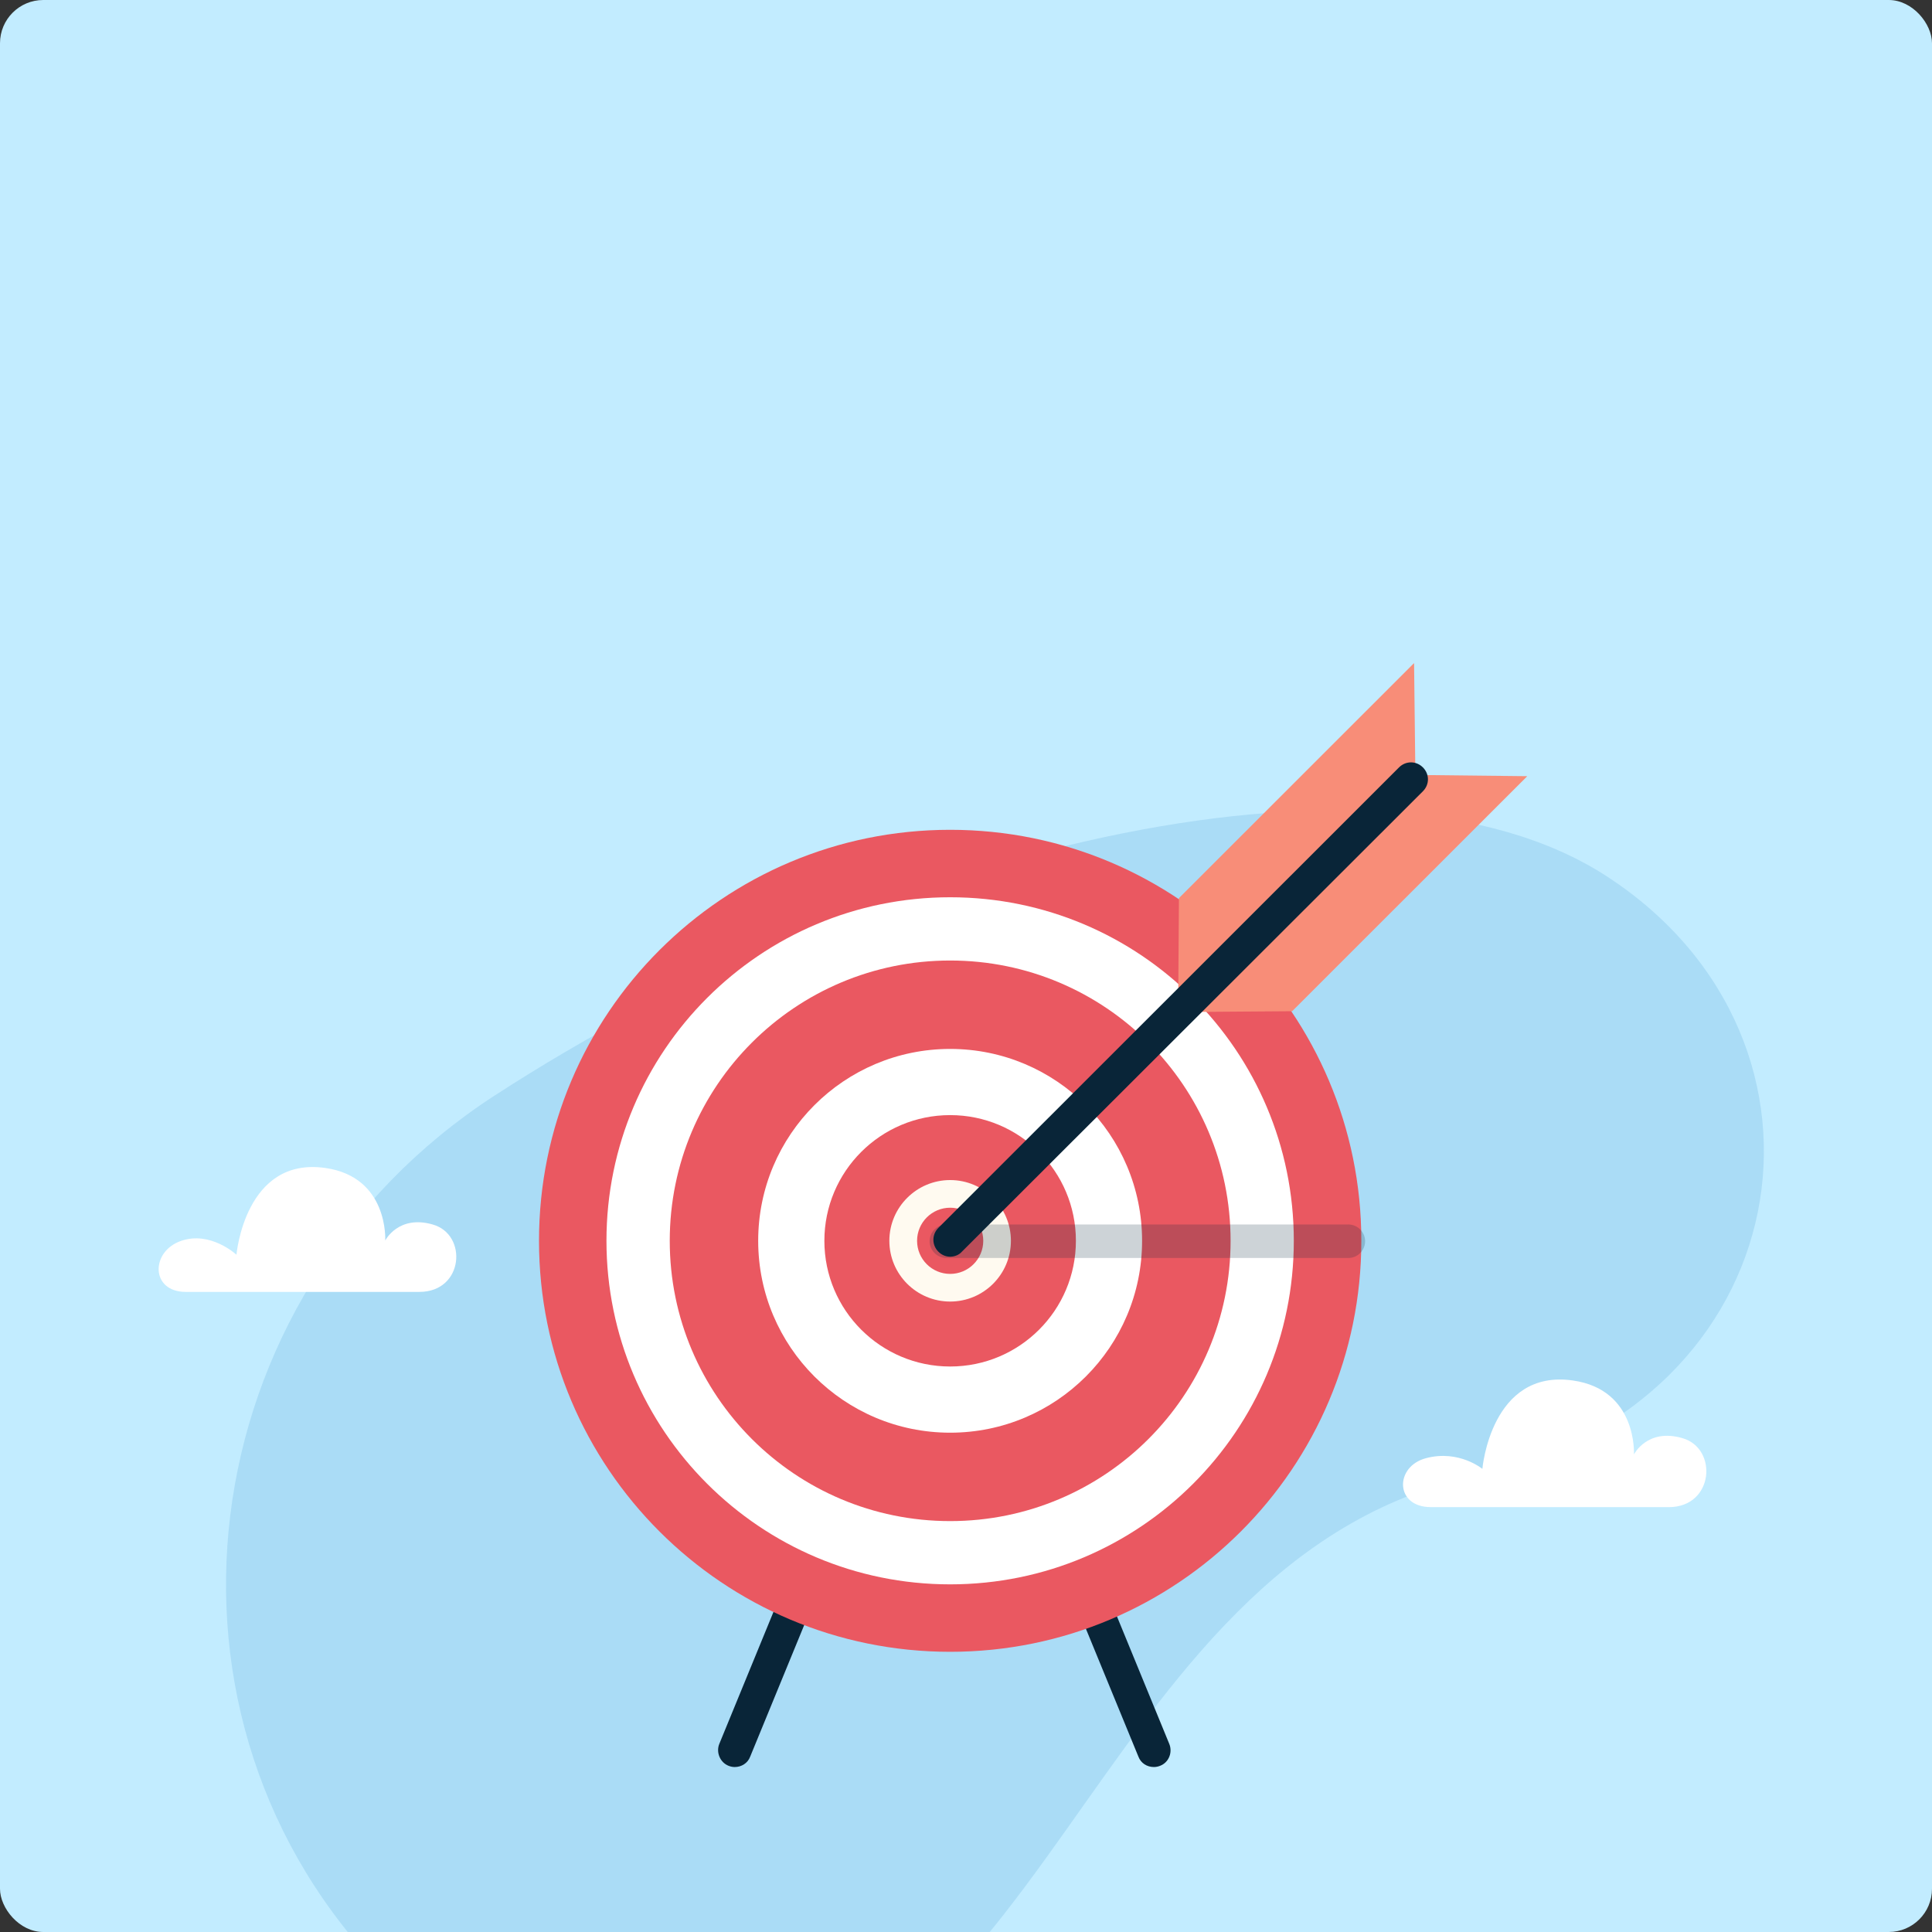 <?xml version="1.0" encoding="UTF-8"?>
<svg xmlns="http://www.w3.org/2000/svg" width="593.75" height="593.75" xmlns:xlink="http://www.w3.org/1999/xlink" viewBox="0 0 593.75 593.75">
  <rect x="0" y="0" width="593.75" height="593.75" fill="#333333" stroke="none"/>
  <defs>
    <style>
      .uuid-05047aed-29d3-47c4-835e-02ceb8a81ff7 {
        fill: #f88d78;
      }

      .uuid-d7c0d99a-b8e8-4aa9-918e-e0536712e844 {
        fill: #ea5861;
      }

      .uuid-8176c716-790c-4edd-a10d-55b7b1f9e87f {
        fill: #fff;
      }

      .uuid-e0479c0d-2bc5-46c2-aab0-41ca637330a7 {
        fill: #fffaf0;
      }

      .uuid-fe8d6427-a99c-478c-ae63-ddd3a9a3d247 {
        fill: #c2ecff;
      }

      .uuid-957e54eb-bb1d-45bd-8feb-63c6ab7f506b, .uuid-6ac82986-e769-4db1-976c-72353d9f9552 {
        fill: #092538;
      }

      .uuid-6ac82986-e769-4db1-976c-72353d9f9552 {
        isolation: isolate;
        opacity: .2;
      }

      .uuid-37defeae-78e1-409d-ab8a-2bfae0300a77 {
        fill: #4b9cd3;
        opacity: .2;
      }

      .uuid-149a02fd-3182-44d6-ba93-200010789d32 {
        clip-path: url(#uuid-d39c24ab-fbed-43a3-a9b5-b09b3344ec5f);
      }
    </style>
    <clipPath id="uuid-d39c24ab-fbed-43a3-a9b5-b09b3344ec5f">
      <rect class="uuid-fe8d6427-a99c-478c-ae63-ddd3a9a3d247" width="593.75" height="593.75" rx="13.29" ry="13.29"/>
    </clipPath>
  </defs>
  <g id="uuid-b5ce1248-b0ba-4bcc-a627-647dffa73a3b" data-name="Layer 1"/>
  <g id="uuid-91a22d7a-5b6c-408f-afcd-68ac9892c35b" data-name="Layer 2">
    <g id="uuid-f718fa5b-6f15-4e7d-b51c-cf91d202bc3b" data-name="art">
      <g>
        <rect class="uuid-fe8d6427-a99c-478c-ae63-ddd3a9a3d247" width="593.75" height="593.75" rx="13.29" ry="13.29"/>
        <g class="uuid-149a02fd-3182-44d6-ba93-200010789d32">
          <path class="uuid-37defeae-78e1-409d-ab8a-2bfae0300a77" d="M151.93,336.74c-94.58,61.45-110.8,192.03-33.07,270.41,21.63,21.83,49.31,37.89,84.26,39.73,119.36,6.26,129.37-167.27,250.29-193.33,99.51-21.48,118.49-133.34,40.51-184.16-72.01-46.93-226.22-7.81-341.98,67.35Z"/>
          <g>
            <path class="uuid-8176c716-790c-4edd-a10d-55b7b1f9e87f" d="M128.9,397.03H57.09c-10.86,0-10.86-12.44-1.43-15.68,9.07-3.14,17.01,4.26,17.01,4.26,0,0,2.6-30.24,27.34-26.66,19.49,2.8,18.38,22.29,18.38,22.29,0,0,4.03-7.95,14.56-4.93,10.86,3.02,9.61,20.72-4.06,20.72Z"/>
            <path class="uuid-8176c716-790c-4edd-a10d-55b7b1f9e87f" d="M512.85,463.17h-73.15c-11.07,0-11.16-12.55-1.37-15.06,10.06-2.63,17.24,3.31,17.24,3.31,0,0,2.61-30.81,27.85-27.16,19.85,2.85,18.73,22.71,18.73,22.71,0,0,4.1-8.1,14.81-5.02,11.1,3.08,9.82,21.23-4.1,21.23Z"/>
            <path class="uuid-957e54eb-bb1d-45bd-8feb-63c6ab7f506b" d="M225.8,543.05c-.66,0-1.29-.13-1.92-.39-2.58-1.03-3.87-4.12-2.83-6.7l64.27-156.57c1.04-2.57,4.12-3.86,6.7-2.83s3.85,4.12,2.83,6.7l-64.29,156.57c-.76,2.06-2.71,3.22-4.76,3.22Z"/>
            <path class="uuid-957e54eb-bb1d-45bd-8feb-63c6ab7f506b" d="M354.61,543.05c-2.07,0-4-1.16-4.76-3.22l-64.29-156.56c-1.04-2.58,.13-5.67,2.83-6.7,2.58-1.03,5.67,.13,6.7,2.83l64.27,156.57c1.04,2.58-.13,5.67-2.83,6.7-.63,.26-1.29,.38-1.92,.38Z"/>
            <path class="uuid-d7c0d99a-b8e8-4aa9-918e-e0536712e844" d="M292.01,507.64c69.79,0,126.36-56.55,126.36-126.31s-56.57-126.31-126.36-126.31-126.36,56.55-126.36,126.31,56.57,126.31,126.36,126.31Z"/>
            <path class="uuid-8176c716-790c-4edd-a10d-55b7b1f9e87f" d="M292.01,486.91c58.32,0,105.61-47.27,105.61-105.58s-47.29-105.58-105.61-105.58-105.63,47.27-105.63,105.58,47.29,105.58,105.63,105.58Z"/>
            <path class="uuid-d7c0d99a-b8e8-4aa9-918e-e0536712e844" d="M292.01,467.47c47.58,0,86.18-38.56,86.18-86.14s-38.59-86.14-86.18-86.14-86.18,38.56-86.18,86.14,38.57,86.14,86.18,86.14Z"/>
            <path class="uuid-8176c716-790c-4edd-a10d-55b7b1f9e87f" d="M292.01,440.3c32.57,0,58.98-26.4,58.98-58.97s-26.41-58.97-58.98-58.97-59,26.4-59,58.97,26.41,58.97,59,58.97Z"/>
            <path class="uuid-d7c0d99a-b8e8-4aa9-918e-e0536712e844" d="M292.01,419.96c21.34,0,38.64-17.29,38.64-38.63s-17.3-38.63-38.64-38.63-38.66,17.29-38.66,38.63,17.32,38.63,38.66,38.63Z"/>
            <path class="uuid-e0479c0d-2bc5-46c2-aab0-41ca637330a7" d="M292.01,400c10.3,0,18.67-8.36,18.67-18.67s-8.37-18.67-18.67-18.67-18.69,8.36-18.69,18.67,8.37,18.67,18.69,18.67Z"/>
            <path class="uuid-d7c0d99a-b8e8-4aa9-918e-e0536712e844" d="M292.01,391.5c5.6,0,10.17-4.55,10.17-10.17s-4.57-10.17-10.17-10.17-10.17,4.55-10.17,10.17,4.55,10.17,10.17,10.17Z"/>
            <path class="uuid-6ac82986-e769-4db1-976c-72353d9f9552" d="M414.37,386.61h-123.52c-2.83,0-5.16-2.32-5.16-5.15s2.33-5.15,5.16-5.15h123.52c2.83,0,5.16,2.32,5.16,5.15s-2.33,5.15-5.16,5.15Z"/>
            <path class="uuid-05047aed-29d3-47c4-835e-02ceb8a81ff7" d="M434.99,238.16c-3.11,3.09-72.92,72.87-72.92,72.87l35.04-.26,72.26-72.23-34.39-.38Z"/>
            <path class="uuid-05047aed-29d3-47c4-835e-02ceb8a81ff7" d="M434.99,238.16c-3.11,3.09-72.92,72.87-72.92,72.87l.25-35.02,72.26-72.23,.4,34.38Z"/>
            <path class="uuid-957e54eb-bb1d-45bd-8feb-63c6ab7f506b" d="M292.01,386.22c-1.29,0-2.58-.51-3.62-1.54-2.05-2.06-2.05-5.28,0-7.34l141.56-141.5c2.07-2.06,5.29-2.06,7.34,0,2.07,2.06,2.07,5.28,0,7.34l-141.69,141.5c-.89,1.03-2.31,1.54-3.59,1.54Z"/>
          </g>
        </g>
      </g>
    </g>
  </g>
</svg>